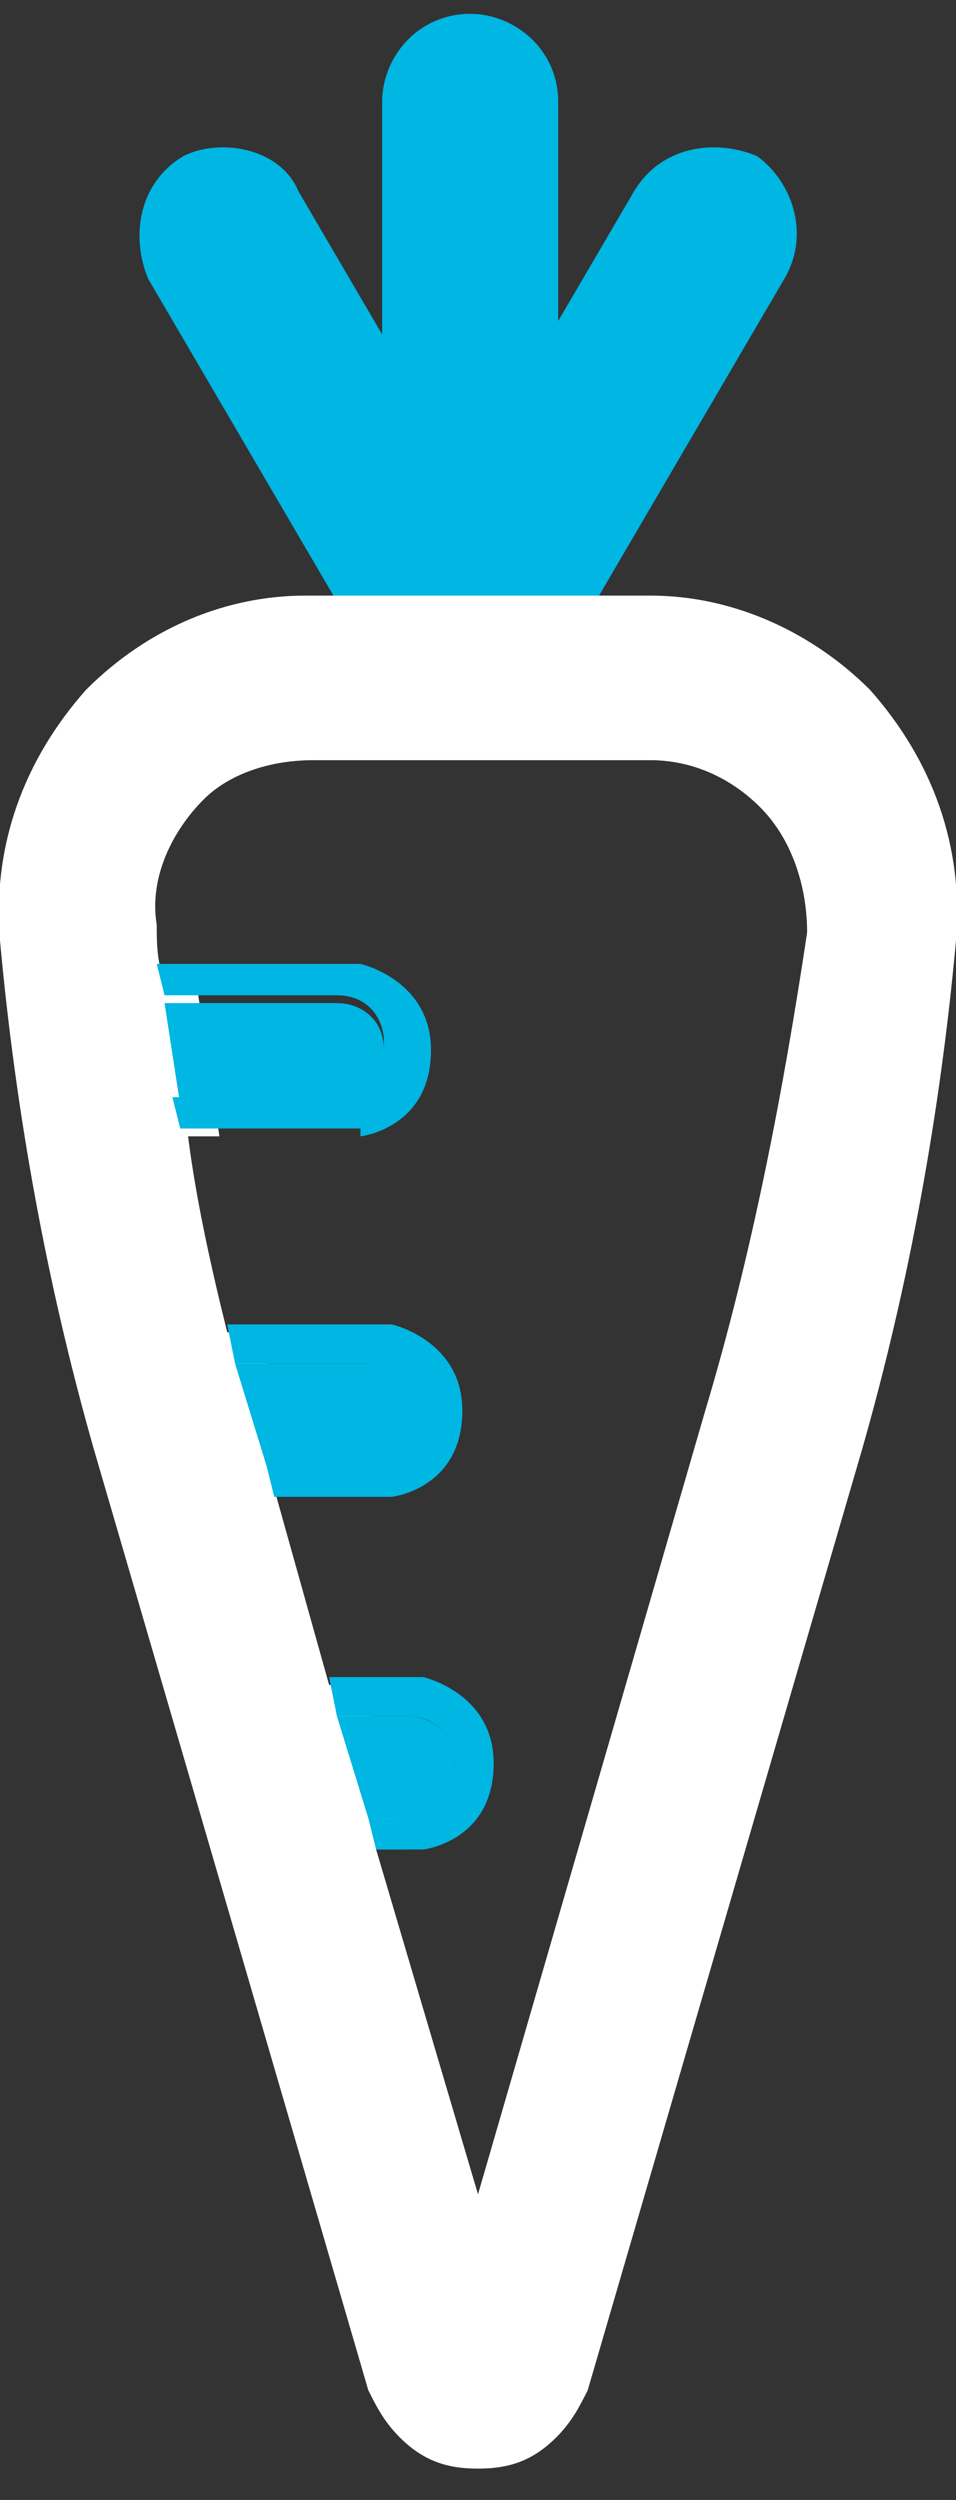 <?xml version="1.0" encoding="utf-8"?>
<!-- Generator: Adobe Illustrator 22.0.1, SVG Export Plug-In . SVG Version: 6.00 Build 0)  -->
<svg version="1.1" id="Calque_1" xmlns="http://www.w3.org/2000/svg" xmlns:xlink="http://www.w3.org/1999/xlink" x="0px" y="0px"
	 viewBox="0 0 12.2 31.9" style="enable-background:new 0 0 12.2 31.9;" xml:space="preserve">
<rect x="0" y="0" width="12.2" height="31.9" fill="#333333" stroke="none"/>
<style type="text/css">
	.st0{fill:#00B6E3;}
	.st1{fill:none;stroke:#00B6E3;stroke-width:0.247;stroke-miterlimit:10;}
	.st2{fill:#FFFFFF;}
</style>
<path class="st0" d="M6,8.5L6,8.5c-0.5,0-1-0.4-1-1V1.3c0-0.5,0.4-1,1-1c0.5,0,1,0.4,1,1v6.2C7,8,6.5,8.5,6,8.5"/>
<path class="st1" d="M6,8.5L6,8.5c-0.5,0-1-0.4-1-1V1.3c0-0.5,0.4-1,1-1c0.5,0,1,0.4,1,1v6.2C7,8,6.5,8.5,6,8.5z"/>
<path class="st0" d="M6.4,9.2L6.4,9.2C6,9.4,5.4,9.3,5.1,8.8L2,3.5C1.8,3,1.9,2.4,2.4,2.1C2.8,1.9,3.5,2,3.7,2.5l3.1,5.3
	C7.1,8.3,6.9,8.9,6.4,9.2"/>
<path class="st1" d="M6.4,9.2L6.4,9.2C6,9.4,5.4,9.3,5.1,8.8L2,3.5C1.8,3,1.9,2.4,2.4,2.1C2.8,1.9,3.5,2,3.7,2.5l3.1,5.3
	C7.1,8.3,6.9,8.9,6.4,9.2z"/>
<path class="st0" d="M5.5,9.2L5.5,9.2C6,9.4,6.6,9.3,6.8,8.8l3.1-5.3C10.2,3,10,2.4,9.6,2.1C9.1,1.9,8.5,2,8.2,2.5L5.1,7.8
	C4.9,8.3,5,8.9,5.5,9.2"/>
<path class="st1" d="M5.5,9.2L5.5,9.2C6,9.4,6.6,9.3,6.8,8.8l3.1-5.3C10.2,3,10,2.4,9.6,2.1C9.1,1.9,8.5,2,8.2,2.5L5.1,7.8
	C4.9,8.3,5,8.9,5.5,9.2z"/>
<path class="st2" d="M11.1,8.8c-0.7-0.7-1.7-1.2-2.8-1.2l-3.1,0l-1.3,0c-1,0-2,0.4-2.8,1.2C0.3,9.7-0.1,10.8,0,12
	c0.2,2.2,0.6,4.4,1.2,6.5l3.5,12c0.1,0.2,0.2,0.4,0.4,0.6c0.3,0.3,0.6,0.4,1,0.4c0.4,0,0.7-0.1,1-0.4c0.2-0.2,0.3-0.4,0.4-0.6
	l3.5-12c0.6-2.1,1-4.3,1.2-6.5C12.3,10.8,11.9,9.7,11.1,8.8z M4.6,21.5H4.2L3.5,19h0.4l-0.6-2H2.9c-0.2-0.8-0.4-1.7-0.5-2.5h0.4
	l-0.3-2H2.1C2,12.3,2,12,2,11.8c-0.1-0.6,0.2-1.2,0.6-1.6C2.9,9.9,3.4,9.7,4,9.7h4.3c0.5,0,1,0.2,1.4,0.6c0.4,0.4,0.6,1,0.6,1.6
	C10,13.9,9.6,16,9,18L6.1,28l-1.3-4.4h0.4L4.6,21.5z"/>
<path class="st0" d="M4.6,14.5c0,0,0.9-0.1,0.9-1.1c0-0.9-0.9-1.1-0.9-1.1H2l0.1,0.4h2.2c0.4,0,0.6,0.3,0.6,0.6
	c0,0.2-0.1,0.3-0.2,0.5c-0.1,0.1-0.3,0.2-0.5,0.2h-2l0.1,0.4H4.6z"/>
<path class="st0" d="M4.7,13.9c0.1-0.1,0.2-0.3,0.2-0.5c0-0.4-0.3-0.6-0.6-0.6H2.1l0.2,1.3h2C4.5,14.1,4.6,14,4.7,13.9"/>
<path class="st0" d="M5,19.1c0,0,0.9-0.1,0.9-1.1c0-0.9-0.9-1.1-0.9-1.1H2.9L3,17.4h1.7c0.4,0,0.6,0.3,0.6,0.6
	c0,0.2-0.1,0.3-0.2,0.5c-0.1,0.1-0.3,0.2-0.5,0.2H3.4l0.1,0.4H5z"/>
<path class="st0" d="M5.2,18.5c0.1-0.1,0.2-0.3,0.2-0.5c0-0.4-0.3-0.6-0.6-0.6H3l0.4,1.3h1.4C4.9,18.7,5.1,18.6,5.2,18.5"/>
<path class="st0" d="M5.4,23.6c0,0,0.9-0.1,0.9-1.1c0-0.9-0.9-1.1-0.9-1.1H4.2l0.1,0.5h0.9c0.4,0,0.6,0.3,0.6,0.6
	c0,0.2-0.1,0.3-0.2,0.5c-0.1,0.1-0.3,0.2-0.5,0.2H4.7l0.1,0.4H5.4z"/>
<path class="st0" d="M5.6,23c0.1-0.1,0.2-0.3,0.2-0.5c0-0.4-0.3-0.6-0.6-0.6H4.3l0.4,1.3h0.5C5.4,23.2,5.5,23.1,5.6,23"/>
</svg>
